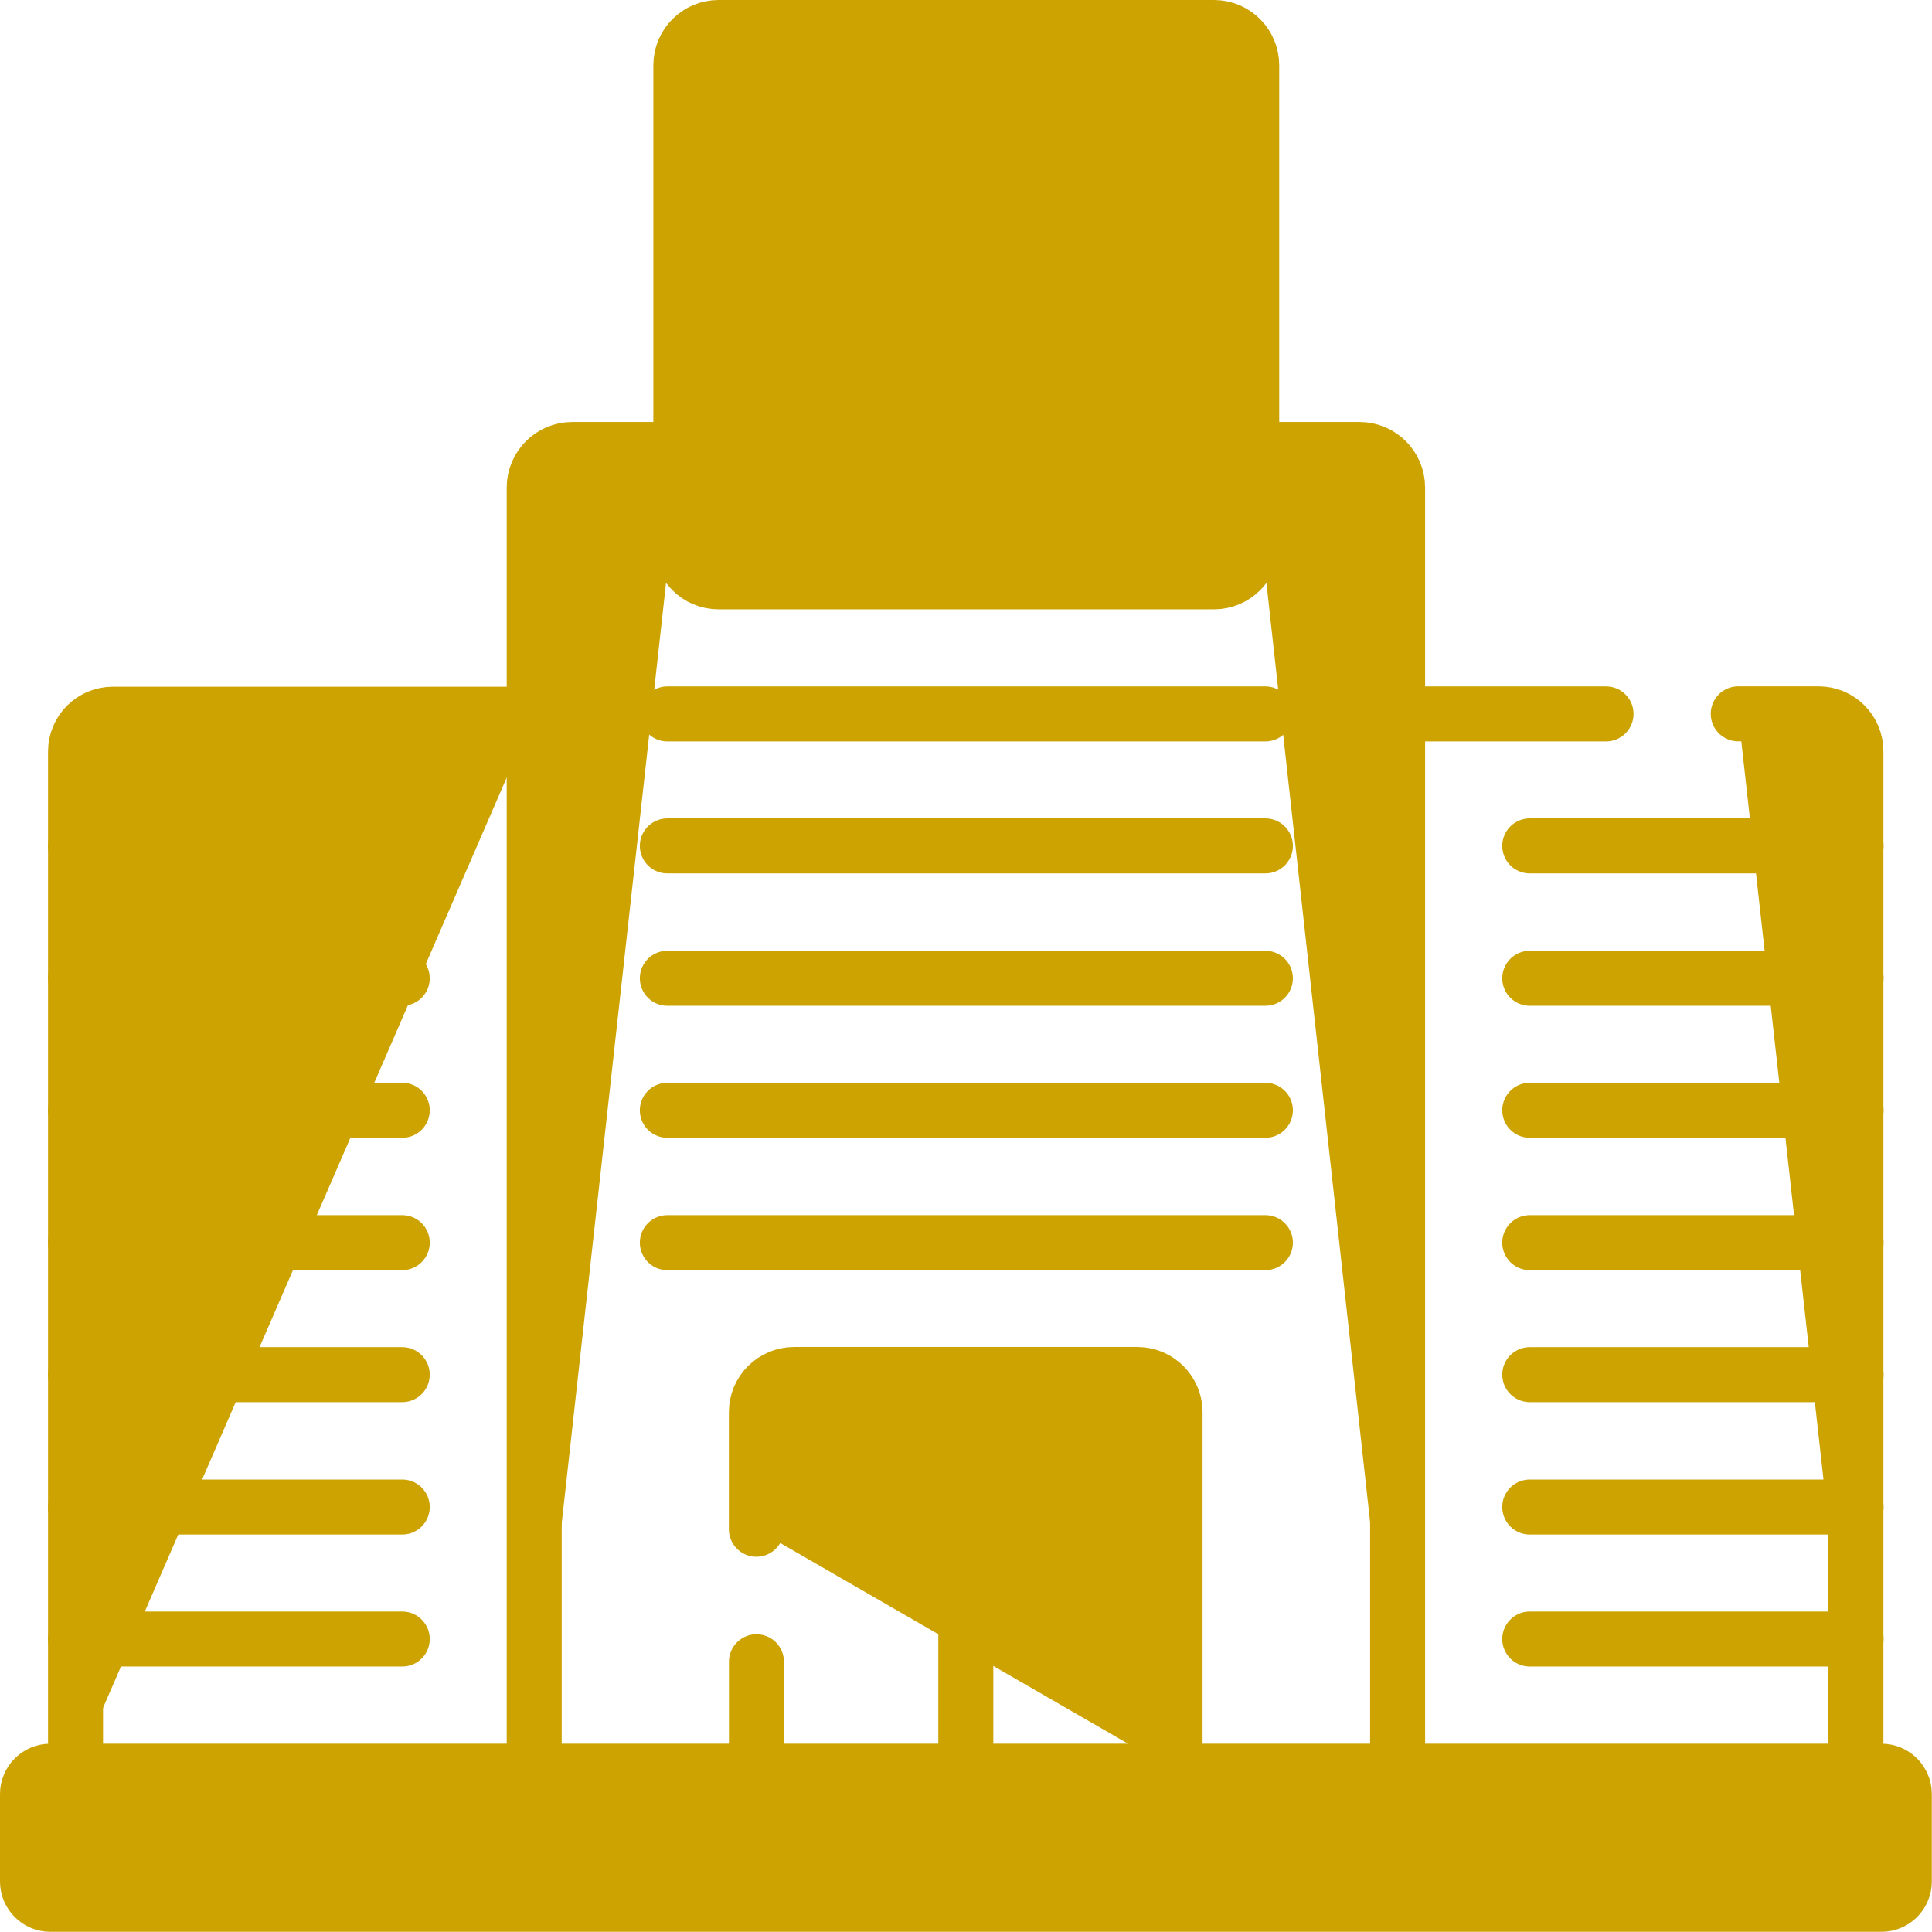 <?xml version="1.0" encoding="UTF-8"?> <svg xmlns="http://www.w3.org/2000/svg" viewBox="0 0 52.69 52.69" data-guides="{&quot;vertical&quot;:[],&quot;horizontal&quot;:[]}"><defs></defs><path fill="#cca300" stroke="#cca300" fill-opacity="1" stroke-width="1.5" stroke-opacity="1" color="rgb(51, 51, 51)" stroke-linecap="round" stroke-linejoin="round" class="cls-1" id="tSvg155c573975a" title="Path 42" d="M47.406 19.468C48.135 19.468 48.865 19.468 49.595 19.468C50.165 19.468 50.615 19.928 50.615 20.488C50.615 29.757 50.615 39.026 50.615 48.295"></path><line color="rgb(51, 51, 51)" fill="#cca300" stroke-linecap="round" stroke-linejoin="round" stroke-width="1.5" stroke="#cca300" class="cls-1" x1="43.8" y1="19.47" x2="38.11" y2="19.47" id="tSvg1147cbd50d8" title="Line 26" fill-opacity="1" stroke-opacity="1" style="transform-origin: 40.955px 19.47px;"></line><path fill="#cca300" stroke="#cca300" fill-opacity="1" stroke-width="1.5" stroke-opacity="1" color="rgb(51, 51, 51)" stroke-linecap="round" stroke-linejoin="round" class="cls-1" id="tSvg32d13aaa4b" title="Path 43" d="M2.06 48.305C2.06 39.036 2.06 29.767 2.06 20.498C2.06 19.928 2.52 19.478 3.08 19.478C6.909 19.478 10.739 19.478 14.569 19.478"></path><path fill="#cca300" stroke="#cca300" fill-opacity="1" stroke-width="1.5" stroke-opacity="1" color="rgb(51, 51, 51)" stroke-linecap="round" stroke-linejoin="round" class="cls-1" id="tSvg16fa052ecd8" title="Path 44" d="M14.569 48.305C14.569 36.637 14.569 24.968 14.569 13.299C14.569 12.729 15.029 12.259 15.609 12.259C16.595 12.259 17.582 12.259 18.568 12.259"></path><path fill="#cca300" stroke="#cca300" fill-opacity="1" stroke-width="1.5" stroke-opacity="1" color="rgb(51, 51, 51)" stroke-linecap="round" stroke-linejoin="round" class="cls-1" id="tSvgd05017e486" title="Path 45" d="M34.137 12.259C35.117 12.259 36.097 12.259 37.076 12.259C37.646 12.259 38.116 12.719 38.116 13.299C38.116 24.968 38.116 36.637 38.116 48.305"></path><line color="rgb(51, 51, 51)" fill="#cca300" stroke-linecap="round" stroke-linejoin="round" stroke-width="1.5" stroke="#cca300" class="cls-1" x1="20.63" y1="48.31" x2="20.63" y2="45.32" id="tSvg211b6fd4d4" title="Line 27" fill-opacity="1" stroke-opacity="1" style="transform-origin: 20.63px 46.815px;"></line><path fill="#cca300" stroke="#cca300" fill-opacity="1" stroke-width="1.5" stroke-opacity="1" color="rgb(51, 51, 51)" stroke-linecap="round" stroke-linejoin="round" class="cls-1" id="tSvg7cfba27245" title="Path 46" d="M20.628 41.706C20.628 40.643 20.628 39.58 20.628 38.516C20.628 37.946 21.088 37.486 21.658 37.486C24.778 37.486 27.897 37.486 31.017 37.486C31.587 37.486 32.047 37.946 32.047 38.516C32.047 41.776 32.047 45.036 32.047 48.295"></path><path fill="#cca300" stroke="#cca300" fill-opacity="1" stroke-width="1.5" stroke-opacity="1" color="rgb(51, 51, 51)" stroke-linecap="round" stroke-linejoin="round" class="cls-1" id="tSvg128b2c96afd" title="Path 47" d="M51.315 51.935C34.667 51.935 18.018 51.935 1.37 51.935C1.03 51.935 0.75 51.655 0.75 51.315C0.75 50.519 0.75 49.722 0.75 48.925C0.75 48.585 1.03 48.305 1.37 48.305C18.018 48.305 34.667 48.305 51.315 48.305C51.655 48.305 51.935 48.585 51.935 48.925C51.935 49.722 51.935 50.519 51.935 51.315C51.935 51.655 51.655 51.935 51.315 51.935Z"></path><path fill="#cca300" stroke="#cca300" fill-opacity="1" stroke-width="1.5" stroke-opacity="1" color="rgb(51, 51, 51)" stroke-linecap="round" stroke-linejoin="round" class="cls-1" id="tSvg6a5f6d402c" title="Path 48" d="M33.107 15.868C28.604 15.868 24.101 15.868 19.598 15.868C19.028 15.868 18.568 15.409 18.568 14.839C18.568 10.486 18.568 6.133 18.568 1.78C18.568 1.21 19.028 0.75 19.598 0.75C24.101 0.75 28.604 0.75 33.107 0.75C33.677 0.75 34.137 1.21 34.137 1.78C34.137 6.133 34.137 10.486 34.137 14.839C34.137 15.409 33.677 15.868 33.107 15.868Z"></path><line color="rgb(51, 51, 51)" fill="#cca300" stroke-linecap="round" stroke-linejoin="round" stroke-width="1.5" stroke="#cca300" class="cls-1" x1="41.72" y1="44.7" x2="50.62" y2="44.7" id="tSvg18654b399f0" title="Line 28" fill-opacity="1" stroke-opacity="1" style="transform-origin: 46.17px 44.7px;"></line><line color="rgb(51, 51, 51)" fill="#cca300" stroke-linecap="round" stroke-linejoin="round" stroke-width="1.5" stroke="#cca300" class="cls-1" x1="41.72" y1="41.1" x2="50.62" y2="41.1" id="tSvgf482b19aff" title="Line 29" fill-opacity="1" stroke-opacity="1" style="transform-origin: 46.17px 41.1px;"></line><line color="rgb(51, 51, 51)" fill="#cca300" stroke-linecap="round" stroke-linejoin="round" stroke-width="1.5" stroke="#cca300" class="cls-1" x1="41.72" y1="37.49" x2="50.62" y2="37.49" id="tSvg11917915f3a" title="Line 30" fill-opacity="1" stroke-opacity="1" style="transform-origin: 46.17px 37.49px;"></line><line color="rgb(51, 51, 51)" fill="#cca300" stroke-linecap="round" stroke-linejoin="round" stroke-width="1.5" stroke="#cca300" class="cls-1" x1="41.72" y1="33.89" x2="50.62" y2="33.89" id="tSvgf342c78f83" title="Line 31" fill-opacity="1" stroke-opacity="1" style="transform-origin: 46.17px 33.89px;"></line><line color="rgb(51, 51, 51)" fill="#cca300" stroke-linecap="round" stroke-linejoin="round" stroke-width="1.5" stroke="#cca300" class="cls-1" x1="41.72" y1="26.68" x2="50.62" y2="26.68" id="tSvg17e0d7fcff2" title="Line 32" fill-opacity="1" stroke-opacity="1" style="transform-origin: 46.17px 26.68px;"></line><line color="rgb(51, 51, 51)" fill="#cca300" stroke-linecap="round" stroke-linejoin="round" stroke-width="1.5" stroke="#cca300" class="cls-1" x1="41.72" y1="30.28" x2="50.62" y2="30.28" id="tSvg1098cc799b5" title="Line 33" fill-opacity="1" stroke-opacity="1" style="transform-origin: 46.17px 30.28px;"></line><line color="rgb(51, 51, 51)" fill="#cca300" stroke-linecap="round" stroke-linejoin="round" stroke-width="1.5" stroke="#cca300" class="cls-1" x1="41.72" y1="23.07" x2="50.62" y2="23.07" id="tSvg1722812336a" title="Line 34" fill-opacity="1" stroke-opacity="1" style="transform-origin: 46.17px 23.07px;"></line><line color="rgb(51, 51, 51)" fill="#cca300" stroke-linecap="round" stroke-linejoin="round" stroke-width="1.5" stroke="#cca300" class="cls-1" x1="2.06" y1="44.7" x2="10.97" y2="44.7" id="tSvg9286c72a21" title="Line 35" fill-opacity="1" stroke-opacity="1" style="transform-origin: 6.515px 44.7px;"></line><line color="rgb(51, 51, 51)" fill="#cca300" stroke-linecap="round" stroke-linejoin="round" stroke-width="1.5" stroke="#cca300" class="cls-1" x1="2.06" y1="41.1" x2="10.97" y2="41.1" id="tSvg9a3a88069f" title="Line 36" fill-opacity="1" stroke-opacity="1" style="transform-origin: 6.515px 41.1px;"></line><line color="rgb(51, 51, 51)" fill="#cca300" stroke-linecap="round" stroke-linejoin="round" stroke-width="1.5" stroke="#cca300" class="cls-1" x1="2.06" y1="37.49" x2="10.97" y2="37.49" id="tSvg12cb16c14fc" title="Line 37" fill-opacity="1" stroke-opacity="1" style="transform-origin: 6.515px 37.49px;"></line><line color="rgb(51, 51, 51)" fill="#cca300" stroke-linecap="round" stroke-linejoin="round" stroke-width="1.5" stroke="#cca300" class="cls-1" x1="2.06" y1="33.89" x2="10.97" y2="33.89" id="tSvg34e2d68342" title="Line 38" fill-opacity="1" stroke-opacity="1" style="transform-origin: 6.515px 33.89px;"></line><line color="rgb(51, 51, 51)" fill="#cca300" stroke-linecap="round" stroke-linejoin="round" stroke-width="1.5" stroke="#cca300" class="cls-1" x1="2.06" y1="26.68" x2="10.97" y2="26.68" id="tSvg151a22a0b4a" title="Line 39" fill-opacity="1" stroke-opacity="1" style="transform-origin: 6.515px 26.68px;"></line><line color="rgb(51, 51, 51)" fill="#cca300" stroke-linecap="round" stroke-linejoin="round" stroke-width="1.5" stroke="#cca300" class="cls-1" x1="2.06" y1="30.28" x2="10.97" y2="30.28" id="tSvg128dd5ccdcc" title="Line 40" fill-opacity="1" stroke-opacity="1" style="transform-origin: 6.515px 30.28px;"></line><line color="rgb(51, 51, 51)" fill="#cca300" stroke-linecap="round" stroke-linejoin="round" stroke-width="1.5" stroke="#cca300" class="cls-1" x1="2.06" y1="23.07" x2="10.97" y2="23.07" id="tSvg687d2bd731" title="Line 41" fill-opacity="1" stroke-opacity="1" style="transform-origin: 6.515px 23.07px;"></line><line color="rgb(51, 51, 51)" fill="#cca300" stroke-linecap="round" stroke-linejoin="round" stroke-width="1.5" stroke="#cca300" class="cls-1" x1="18.2" y1="33.89" x2="34.51" y2="33.89" id="tSvg7d7e44931e" title="Line 42" fill-opacity="1" stroke-opacity="1" style="transform-origin: 26.355px 33.89px;"></line><line color="rgb(51, 51, 51)" fill="#cca300" stroke-linecap="round" stroke-linejoin="round" stroke-width="1.5" stroke="#cca300" class="cls-1" x1="18.2" y1="26.68" x2="34.51" y2="26.68" id="tSvg796d84b167" title="Line 43" fill-opacity="1" stroke-opacity="1" style="transform-origin: 26.355px 26.68px;"></line><line color="rgb(51, 51, 51)" fill="#cca300" stroke-linecap="round" stroke-linejoin="round" stroke-width="1.5" stroke="#cca300" class="cls-1" x1="18.2" y1="19.47" x2="34.51" y2="19.47" id="tSvg176336f02" title="Line 44" fill-opacity="1" stroke-opacity="1" style="transform-origin: 26.355px 19.47px;"></line><line color="rgb(51, 51, 51)" fill="#cca300" stroke-linecap="round" stroke-linejoin="round" stroke-width="1.5" stroke="#cca300" class="cls-1" x1="18.2" y1="30.28" x2="34.51" y2="30.28" id="tSvg18a9110136d" title="Line 45" fill-opacity="1" stroke-opacity="1" style="transform-origin: 26.355px 30.28px;"></line><line color="rgb(51, 51, 51)" fill="#cca300" stroke-linecap="round" stroke-linejoin="round" stroke-width="1.5" stroke="#cca300" class="cls-1" x1="18.2" y1="23.07" x2="34.51" y2="23.07" id="tSvgf615b7dc79" title="Line 46" fill-opacity="1" stroke-opacity="1" style="transform-origin: 26.355px 23.07px;"></line><path fill="#cca300" stroke="#cca300" fill-opacity="1" stroke-width="1.5" stroke-opacity="1" color="rgb(51, 51, 51)" stroke-linecap="round" stroke-linejoin="round" class="cls-1" id="tSvg1a8a610f0d" title="Path 49" d="M30.607 6.969C29.784 6.969 28.961 6.969 28.137 6.969C27.887 6.969 27.687 6.769 27.687 6.519C27.687 5.696 27.687 4.873 27.687 4.05C27.687 3.8 27.487 3.6 27.237 3.6C26.644 3.6 26.051 3.6 25.458 3.6C25.208 3.6 25.008 3.8 25.008 4.05C25.008 4.873 25.008 5.696 25.008 6.519C25.008 6.769 24.808 6.969 24.558 6.969C23.734 6.969 22.911 6.969 22.088 6.969C21.838 6.969 21.638 7.169 21.638 7.419C21.638 8.013 21.638 8.606 21.638 9.199C21.638 9.449 21.838 9.649 22.088 9.649C22.911 9.649 23.734 9.649 24.558 9.649C24.808 9.649 25.008 9.849 25.008 10.099C25.008 10.922 25.008 11.745 25.008 12.569C25.008 12.819 25.208 13.019 25.458 13.019C26.051 13.019 26.644 13.019 27.237 13.019C27.487 13.019 27.687 12.819 27.687 12.569C27.687 11.745 27.687 10.922 27.687 10.099C27.687 9.849 27.887 9.649 28.137 9.649C28.961 9.649 29.784 9.649 30.607 9.649C30.857 9.649 31.057 9.449 31.057 9.199C31.057 8.606 31.057 8.013 31.057 7.419C31.057 7.169 30.857 6.969 30.607 6.969Z"></path><line color="rgb(51, 51, 51)" fill="#cca300" stroke-linecap="round" stroke-linejoin="round" stroke-width="1.5" stroke="#cca300" class="cls-1" x1="26.34" y1="37.49" x2="26.34" y2="48.31" id="tSvg1439a2c5a17" title="Line 47" fill-opacity="1" stroke-opacity="1" style="transform-origin: 26.34px 42.9px;"></line></svg> 